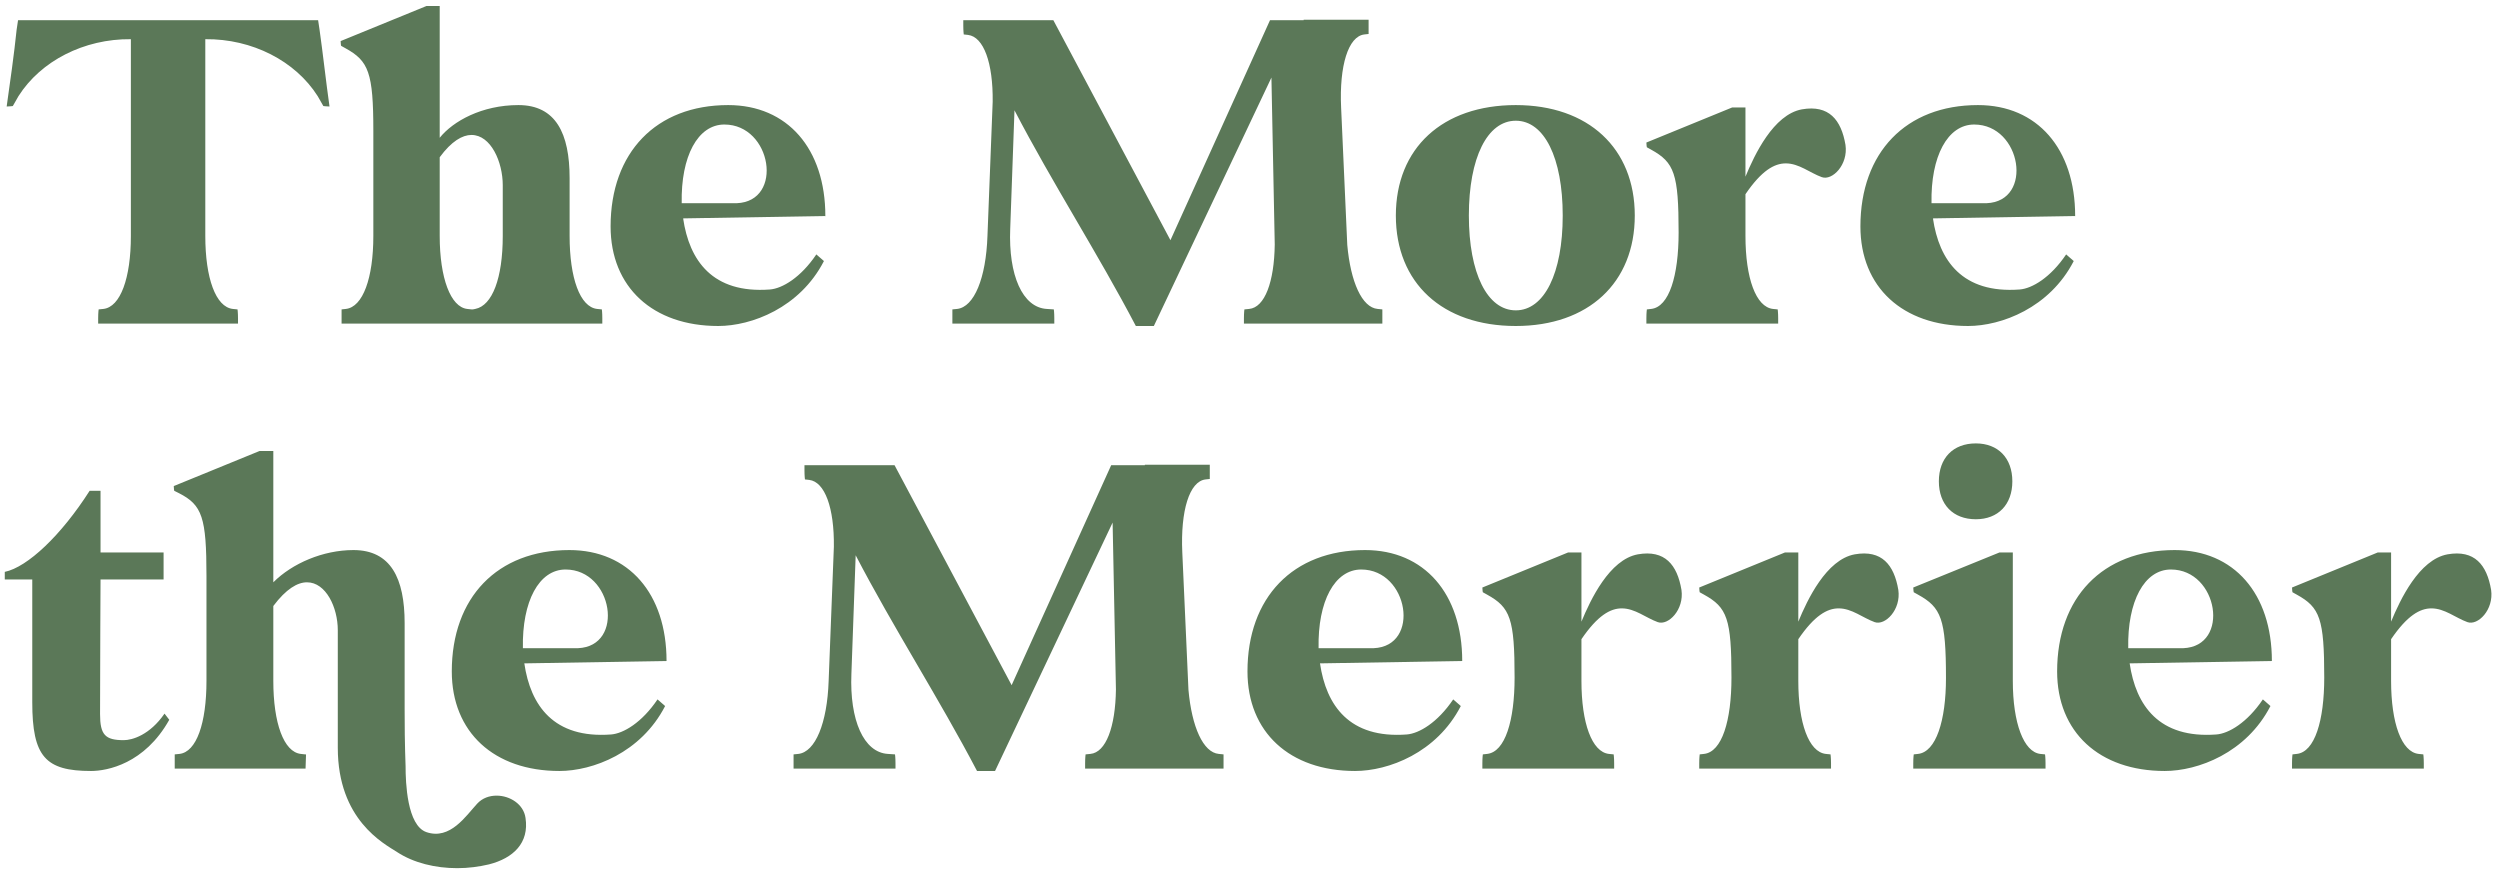<svg width="309" height="108" viewBox="0 0 309 108" fill="none" xmlns="http://www.w3.org/2000/svg">
<path d="M0.824 13.164C1.234 10.293 1.762 6.543 2.055 3.672L2.23 2.5H39.32L39.496 3.672C39.906 6.543 40.316 10.293 40.727 13.164C40.316 13.164 39.965 13.105 39.965 13.105L39.262 11.875C36.508 7.539 31.176 4.785 25.375 4.844V29.16C25.375 34.375 26.664 37.949 28.773 38.184L29.359 38.242C29.359 38.242 29.418 38.652 29.418 39.355V40H12.133V39.355C12.133 38.652 12.191 38.242 12.191 38.242L12.777 38.184C14.887 37.949 16.176 34.375 16.176 29.16V4.844C10.375 4.785 5.043 7.539 2.289 11.875L1.586 13.105C1.586 13.105 1.234 13.164 0.824 13.164ZM42.102 5.078L52.708 0.742H54.348V17.031C55.989 14.98 59.563 12.988 64.075 12.988C68.704 12.988 70.403 16.504 70.403 22.012V29.16C70.403 34.375 71.692 37.949 73.802 38.184L74.388 38.242C74.388 38.242 74.446 38.652 74.446 39.355V40H42.219V38.242L42.747 38.184C44.856 37.949 46.145 34.375 46.145 29.16V16.211C46.145 8.945 45.559 7.539 42.688 5.957L42.161 5.664C42.161 5.664 42.102 5.43 42.102 5.078ZM62.141 22.891C62.141 20.02 60.677 16.68 58.274 16.68C57.161 16.68 55.813 17.441 54.348 19.434V29.16C54.348 34.375 55.696 37.949 57.747 38.184L58.274 38.242H58.45L58.743 38.184C60.852 37.773 62.141 34.375 62.141 29.16V22.891ZM75.47 27.988C75.47 18.848 81.095 12.988 90.002 12.988C97.326 12.988 102.013 18.379 102.013 26.699L84.435 26.992C85.197 32.207 88.068 36.309 95.158 35.781C96.681 35.664 98.966 34.316 100.9 31.445L101.838 32.266C98.849 38.066 92.873 40.293 88.771 40.293C80.685 40.293 75.47 35.488 75.47 27.988ZM89.533 15.391C86.252 15.391 84.142 19.316 84.259 25.117H91.056C96.916 24.883 95.392 15.391 89.533 15.391ZM130.312 40H117.714V38.242L118.3 38.184C120.409 37.949 121.874 34.375 122.05 29.16L122.695 12.578C122.753 7.773 121.581 4.551 119.648 4.316L119.12 4.258C119.12 4.258 119.062 3.848 119.062 3.145V2.5H130.195L144.667 29.688L156.972 2.5H161.132V2.441H169.159V4.199L168.632 4.258C166.64 4.492 165.527 8.125 165.761 13.281L166.523 30.273C166.933 34.844 168.339 38.008 170.273 38.184L170.859 38.242V40H153.749V39.355C153.749 38.652 153.808 38.242 153.808 38.242L154.394 38.184C156.327 38.008 157.499 34.844 157.558 30.215L157.148 9.59L142.616 40.293H140.39C135.761 31.445 130.019 22.539 125.39 13.633L124.863 28.281C124.628 34.023 126.386 38.008 129.374 38.184L130.253 38.242C130.253 38.242 130.312 38.652 130.312 39.355V40ZM187.352 40.293C178.27 40.293 172.527 34.961 172.527 26.641C172.527 18.32 178.27 12.988 187.352 12.988C196.316 12.988 202.059 18.32 202.059 26.641C202.059 34.961 196.316 40.293 187.352 40.293ZM181.551 26.641C181.551 33.789 183.836 38.359 187.352 38.359C190.867 38.359 193.152 33.789 193.152 26.641C193.152 19.492 190.867 14.922 187.352 14.922C183.836 14.922 181.551 19.492 181.551 26.641ZM203.493 40V39.355C203.493 38.652 203.552 38.242 203.552 38.242L204.079 38.184C206.305 37.949 207.477 34.082 207.477 28.75C207.477 21.484 206.95 20.078 204.079 18.496L203.552 18.203C203.552 18.203 203.493 17.969 203.493 17.617L214.098 13.281H215.739V21.836C216.852 19.141 219.196 14.16 222.712 13.516C226.052 12.93 227.575 14.805 228.102 17.91C228.454 20.371 226.462 22.363 225.173 21.895C223.708 21.367 222.36 20.195 220.72 20.195C219.313 20.195 217.731 21.074 215.739 24.004V29.16C215.739 34.375 217.028 37.949 219.137 38.184L219.723 38.242C219.723 38.242 219.782 38.652 219.782 39.355V40H203.493ZM229.947 27.988C229.947 18.848 235.572 12.988 244.478 12.988C251.802 12.988 256.49 18.379 256.49 26.699L238.912 26.992C239.673 32.207 242.545 36.309 249.634 35.781C251.158 35.664 253.443 34.316 255.377 31.445L256.314 32.266C253.326 38.066 247.349 40.293 243.248 40.293C235.162 40.293 229.947 35.488 229.947 27.988ZM244.009 15.391C240.728 15.391 238.619 19.316 238.736 25.117H245.533C251.392 24.883 249.869 15.391 244.009 15.391ZM3.988 71.621H0.59V70.684C3.402 70.098 7.562 66.172 11.078 60.664H12.426V68.281H20.219V71.621H12.426C12.426 71.621 12.367 83.164 12.367 88.262C12.367 90.84 13.012 91.484 15.297 91.484C16.352 91.484 18.52 90.84 20.336 88.203L20.922 88.965C17.875 94.414 13.246 95.293 11.254 95.293C5.629 95.293 3.988 93.535 3.988 86.797V71.621ZM41.751 92.422V77.891C41.751 75.078 40.286 71.973 37.942 71.973C36.77 71.973 35.364 72.793 33.782 74.902V84.16C33.782 89.375 35.071 92.949 37.181 93.184L37.708 93.242H37.825L37.766 95H21.595V93.242L22.18 93.184C24.29 92.949 25.52 89.375 25.52 84.16V71.211C25.52 63.945 24.993 62.422 22.122 60.957L21.536 60.664C21.536 60.664 21.477 60.43 21.477 60.078L32.083 55.742H33.782V71.973C36.126 69.629 39.934 67.988 43.684 67.988C48.313 67.988 50.013 71.504 50.013 77.012V87.676C50.013 92.656 50.13 94.121 50.13 94.707C50.13 96.699 50.306 102.031 52.708 102.852C55.638 103.848 57.571 100.859 58.977 99.336C59.622 98.633 60.501 98.34 61.38 98.34C63.02 98.34 64.719 99.394 64.954 101.094C65.423 104.199 63.431 106.074 60.442 106.836C59.212 107.129 57.864 107.305 56.516 107.305C53.821 107.305 51.126 106.66 49.075 105.312C47.434 104.258 41.751 101.328 41.751 92.422ZM55.841 82.988C55.841 73.848 61.466 67.988 70.373 67.988C77.697 67.988 82.384 73.379 82.384 81.699L64.806 81.992C65.568 87.207 68.439 91.309 75.529 90.781C77.052 90.664 79.338 89.316 81.271 86.445L82.209 87.266C79.22 93.066 73.244 95.293 69.142 95.293C61.056 95.293 55.841 90.488 55.841 82.988ZM69.904 70.391C66.623 70.391 64.513 74.316 64.63 80.117H71.427C77.287 79.883 75.763 70.391 69.904 70.391ZM110.683 95H98.085V93.242L98.671 93.184C100.78 92.949 102.245 89.375 102.421 84.16L103.066 67.578C103.124 62.773 101.952 59.551 100.019 59.316L99.491 59.258C99.491 59.258 99.433 58.848 99.433 58.145V57.5H110.566L125.038 84.688L137.343 57.5H141.503V57.441H149.53V59.199L149.003 59.258C147.011 59.492 145.898 63.125 146.132 68.281L146.894 85.273C147.304 89.844 148.71 93.008 150.644 93.184L151.23 93.242V95H134.12V94.356C134.12 93.652 134.179 93.242 134.179 93.242L134.765 93.184C136.698 93.008 137.87 89.844 137.929 85.215L137.519 64.59L122.988 95.293H120.761C116.132 86.445 110.39 77.539 105.761 68.633L105.234 83.281C104.999 89.023 106.757 93.008 109.745 93.184L110.624 93.242C110.624 93.242 110.683 93.652 110.683 94.356V95ZM154.188 82.988C154.188 73.848 159.812 67.988 168.719 67.988C176.043 67.988 180.73 73.379 180.73 81.699L163.152 81.992C163.914 87.207 166.785 91.309 173.875 90.781C175.398 90.664 177.684 89.316 179.617 86.445L180.555 87.266C177.566 93.066 171.59 95.293 167.488 95.293C159.402 95.293 154.188 90.488 154.188 82.988ZM168.25 70.391C164.969 70.391 162.859 74.316 162.977 80.117H169.773C175.633 79.883 174.109 70.391 168.25 70.391ZM183.22 95V94.356C183.22 93.652 183.278 93.242 183.278 93.242L183.805 93.184C186.032 92.949 187.204 89.082 187.204 83.75C187.204 76.484 186.677 75.078 183.805 73.496L183.278 73.203C183.278 73.203 183.22 72.969 183.22 72.617L193.825 68.281H195.466V76.836C196.579 74.141 198.923 69.16 202.438 68.516C205.778 67.93 207.302 69.805 207.829 72.91C208.18 75.371 206.188 77.363 204.899 76.894C203.434 76.367 202.087 75.195 200.446 75.195C199.04 75.195 197.458 76.074 195.466 79.004V84.16C195.466 89.375 196.755 92.949 198.864 93.184L199.45 93.242C199.45 93.242 199.509 93.652 199.509 94.356V95H183.22ZM210.025 95V94.356C210.025 93.652 210.084 93.242 210.084 93.242L210.611 93.184C212.837 92.949 214.009 89.082 214.009 83.75C214.009 76.484 213.482 75.078 210.611 73.496L210.084 73.203C210.084 73.203 210.025 72.969 210.025 72.617L220.63 68.281H222.271V76.836C223.384 74.141 225.728 69.16 229.244 68.516C232.584 67.93 234.107 69.805 234.634 72.91C234.986 75.371 232.994 77.363 231.705 76.894C230.24 76.367 228.892 75.195 227.252 75.195C225.845 75.195 224.263 76.074 222.271 79.004V84.16C222.271 89.375 223.56 92.949 225.67 93.184L226.255 93.242C226.255 93.242 226.314 93.652 226.314 94.356V95H210.025ZM236.479 95V94.356C236.479 93.652 236.538 93.242 236.538 93.242L237.065 93.184C239.291 92.949 240.522 89.082 240.522 83.809C240.522 76.484 239.936 75.078 237.065 73.496L236.538 73.203C236.538 73.203 236.479 72.91 236.479 72.617L247.143 68.281H248.784V84.16C248.784 89.375 250.131 92.949 252.182 93.184L252.768 93.242C252.768 93.242 252.827 93.652 252.827 94.356V95H236.479ZM244.213 64.18C241.401 64.18 239.643 62.363 239.643 59.492C239.643 56.621 241.401 54.805 244.213 54.805C246.967 54.805 248.725 56.621 248.725 59.492C248.725 62.363 246.967 64.18 244.213 64.18ZM254.261 82.988C254.261 73.848 259.886 67.988 268.792 67.988C276.116 67.988 280.804 73.379 280.804 81.699L263.226 81.992C263.988 87.207 266.859 91.309 273.948 90.781C275.472 90.664 277.757 89.316 279.691 86.445L280.628 87.266C277.64 93.066 271.663 95.293 267.562 95.293C259.476 95.293 254.261 90.488 254.261 82.988ZM268.323 70.391C265.042 70.391 262.933 74.316 263.05 80.117H269.847C275.706 79.883 274.183 70.391 268.323 70.391ZM283.293 95V94.356C283.293 93.652 283.352 93.242 283.352 93.242L283.879 93.184C286.105 92.949 287.277 89.082 287.277 83.75C287.277 76.484 286.75 75.078 283.879 73.496L283.352 73.203C283.352 73.203 283.293 72.969 283.293 72.617L293.898 68.281H295.539V76.836C296.652 74.141 298.996 69.16 302.512 68.516C305.852 67.93 307.375 69.805 307.902 72.91C308.254 75.371 306.262 77.363 304.973 76.894C303.508 76.367 302.16 75.195 300.52 75.195C299.113 75.195 297.531 76.074 295.539 79.004V84.16C295.539 89.375 296.828 92.949 298.938 93.184L299.523 93.242C299.523 93.242 299.582 93.652 299.582 94.356V95H283.293Z" fill="#5B7858"/>
</svg>
